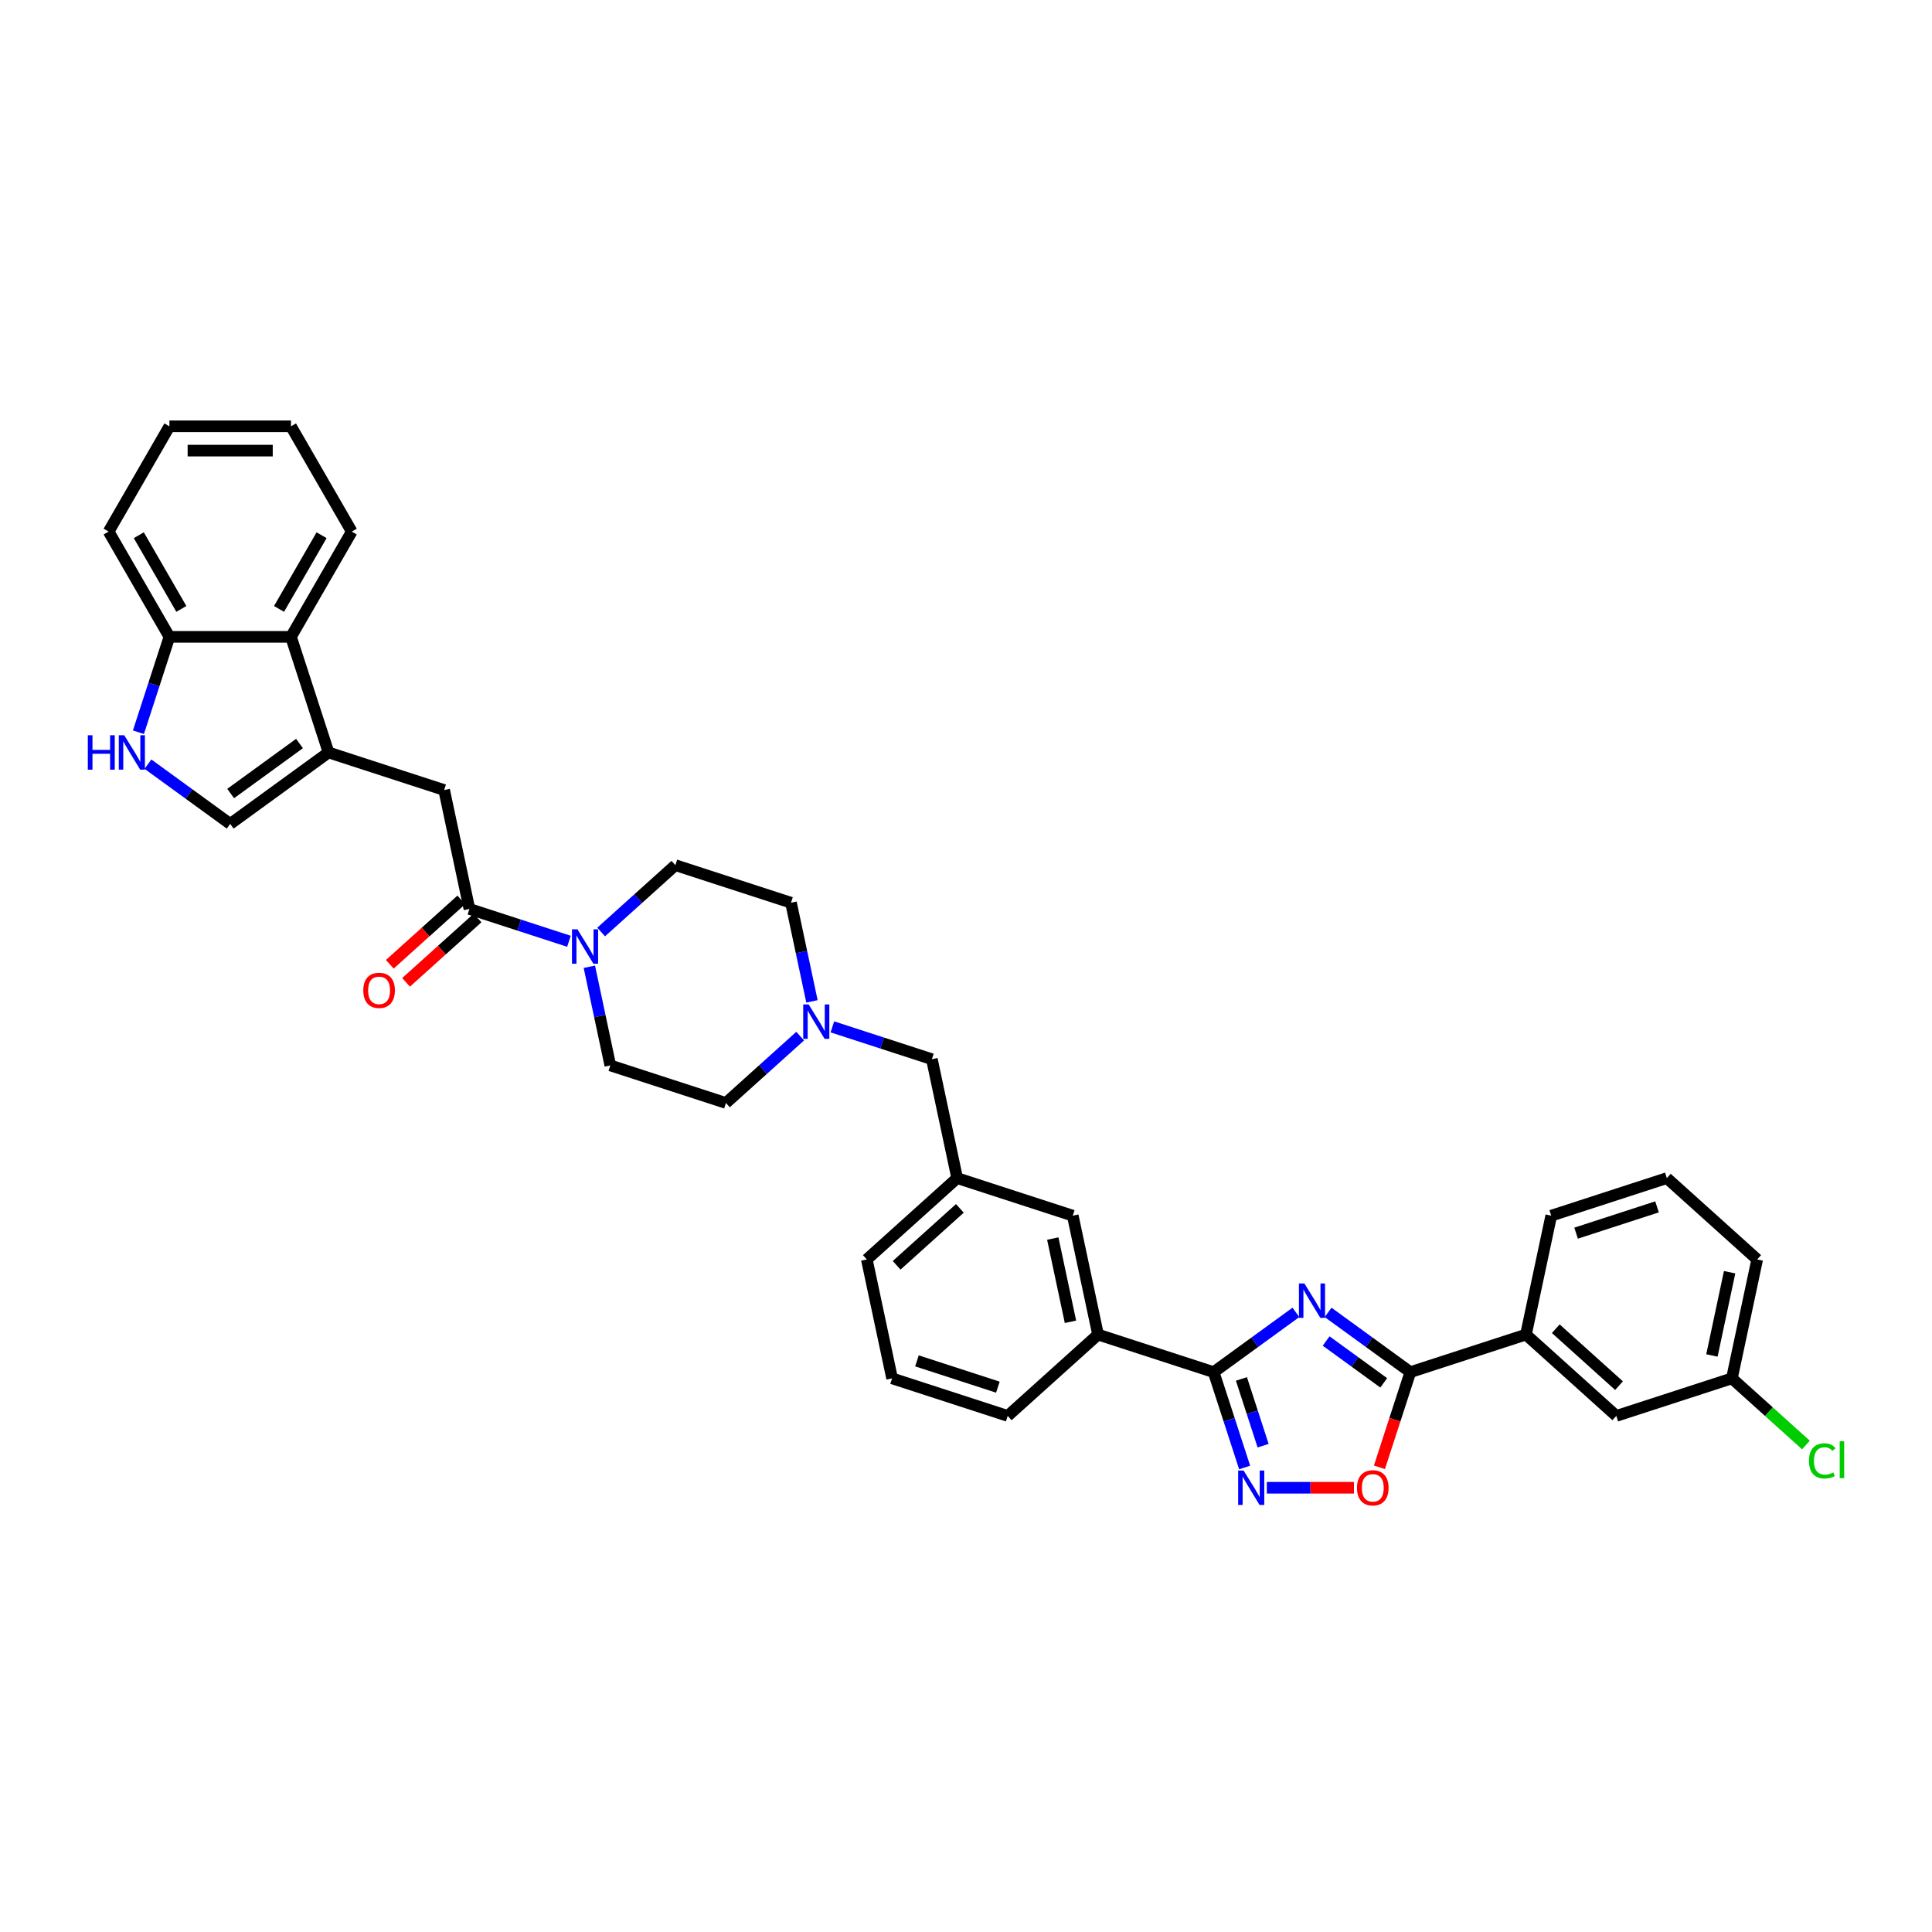<?xml version='1.0' encoding='iso-8859-1'?>
<svg version='1.1' baseProfile='full'
              xmlns='http://www.w3.org/2000/svg'
                      xmlns:rdkit='http://www.rdkit.org/xml'
                      xmlns:xlink='http://www.w3.org/1999/xlink'
                  xml:space='preserve'
width='1000px' height='1000px' viewBox='0 0 1000 1000'>
<!-- END OF HEADER -->
<rect style='opacity:1.0;fill:#FFFFFF;stroke:none' width='1000' height='1000' x='0' y='0'> </rect>
<path class='bond-0' d='M 242.975,470.466 L 268.731,478.834' style='fill:none;fill-rule:evenodd;stroke:#000000;stroke-width:6px;stroke-linecap:butt;stroke-linejoin:miter;stroke-opacity:1' />
<path class='bond-0' d='M 268.731,478.834 L 294.486,487.202' style='fill:none;fill-rule:evenodd;stroke:#0000FF;stroke-width:6px;stroke-linecap:butt;stroke-linejoin:miter;stroke-opacity:1' />
<path class='bond-1' d='M 238.765,465.79 L 220.262,482.45' style='fill:none;fill-rule:evenodd;stroke:#000000;stroke-width:6px;stroke-linecap:butt;stroke-linejoin:miter;stroke-opacity:1' />
<path class='bond-1' d='M 220.262,482.45 L 201.759,499.11' style='fill:none;fill-rule:evenodd;stroke:#FF0000;stroke-width:6px;stroke-linecap:butt;stroke-linejoin:miter;stroke-opacity:1' />
<path class='bond-1' d='M 247.186,475.142 L 228.682,491.802' style='fill:none;fill-rule:evenodd;stroke:#000000;stroke-width:6px;stroke-linecap:butt;stroke-linejoin:miter;stroke-opacity:1' />
<path class='bond-1' d='M 228.682,491.802 L 210.179,508.462' style='fill:none;fill-rule:evenodd;stroke:#FF0000;stroke-width:6px;stroke-linecap:butt;stroke-linejoin:miter;stroke-opacity:1' />
<path class='bond-2' d='M 242.975,470.466 L 229.893,408.92' style='fill:none;fill-rule:evenodd;stroke:#000000;stroke-width:6px;stroke-linecap:butt;stroke-linejoin:miter;stroke-opacity:1' />
<path class='bond-3' d='M 305.045,500.392 L 310.472,525.923' style='fill:none;fill-rule:evenodd;stroke:#0000FF;stroke-width:6px;stroke-linecap:butt;stroke-linejoin:miter;stroke-opacity:1' />
<path class='bond-3' d='M 310.472,525.923 L 315.898,551.455' style='fill:none;fill-rule:evenodd;stroke:#000000;stroke-width:6px;stroke-linecap:butt;stroke-linejoin:miter;stroke-opacity:1' />
<path class='bond-4' d='M 311.147,482.408 L 330.361,465.108' style='fill:none;fill-rule:evenodd;stroke:#0000FF;stroke-width:6px;stroke-linecap:butt;stroke-linejoin:miter;stroke-opacity:1' />
<path class='bond-4' d='M 330.361,465.108 L 349.576,447.807' style='fill:none;fill-rule:evenodd;stroke:#000000;stroke-width:6px;stroke-linecap:butt;stroke-linejoin:miter;stroke-opacity:1' />
<path class='bond-5' d='M 495.422,609.786 L 448.663,651.888' style='fill:none;fill-rule:evenodd;stroke:#000000;stroke-width:6px;stroke-linecap:butt;stroke-linejoin:miter;stroke-opacity:1' />
<path class='bond-5' d='M 496.828,625.453 L 464.097,654.924' style='fill:none;fill-rule:evenodd;stroke:#000000;stroke-width:6px;stroke-linecap:butt;stroke-linejoin:miter;stroke-opacity:1' />
<path class='bond-6' d='M 495.422,609.786 L 555.263,629.229' style='fill:none;fill-rule:evenodd;stroke:#000000;stroke-width:6px;stroke-linecap:butt;stroke-linejoin:miter;stroke-opacity:1' />
<path class='bond-7' d='M 495.422,609.786 L 482.34,548.24' style='fill:none;fill-rule:evenodd;stroke:#000000;stroke-width:6px;stroke-linecap:butt;stroke-linejoin:miter;stroke-opacity:1' />
<path class='bond-8' d='M 448.663,651.888 L 461.745,713.433' style='fill:none;fill-rule:evenodd;stroke:#000000;stroke-width:6px;stroke-linecap:butt;stroke-linejoin:miter;stroke-opacity:1' />
<path class='bond-9' d='M 461.745,713.433 L 521.586,732.877' style='fill:none;fill-rule:evenodd;stroke:#000000;stroke-width:6px;stroke-linecap:butt;stroke-linejoin:miter;stroke-opacity:1' />
<path class='bond-9' d='M 474.609,704.382 L 516.498,717.992' style='fill:none;fill-rule:evenodd;stroke:#000000;stroke-width:6px;stroke-linecap:butt;stroke-linejoin:miter;stroke-opacity:1' />
<path class='bond-10' d='M 521.586,732.877 L 568.345,690.775' style='fill:none;fill-rule:evenodd;stroke:#000000;stroke-width:6px;stroke-linecap:butt;stroke-linejoin:miter;stroke-opacity:1' />
<path class='bond-11' d='M 568.345,690.775 L 555.263,629.229' style='fill:none;fill-rule:evenodd;stroke:#000000;stroke-width:6px;stroke-linecap:butt;stroke-linejoin:miter;stroke-opacity:1' />
<path class='bond-11' d='M 554.073,684.159 L 544.916,641.077' style='fill:none;fill-rule:evenodd;stroke:#000000;stroke-width:6px;stroke-linecap:butt;stroke-linejoin:miter;stroke-opacity:1' />
<path class='bond-12' d='M 568.345,690.775 L 628.186,710.218' style='fill:none;fill-rule:evenodd;stroke:#000000;stroke-width:6px;stroke-linecap:butt;stroke-linejoin:miter;stroke-opacity:1' />
<path class='bond-13' d='M 628.186,710.218 L 649.473,694.753' style='fill:none;fill-rule:evenodd;stroke:#000000;stroke-width:6px;stroke-linecap:butt;stroke-linejoin:miter;stroke-opacity:1' />
<path class='bond-13' d='M 649.473,694.753 L 670.759,679.287' style='fill:none;fill-rule:evenodd;stroke:#0000FF;stroke-width:6px;stroke-linecap:butt;stroke-linejoin:miter;stroke-opacity:1' />
<path class='bond-14' d='M 628.186,710.218 L 636.205,734.898' style='fill:none;fill-rule:evenodd;stroke:#000000;stroke-width:6px;stroke-linecap:butt;stroke-linejoin:miter;stroke-opacity:1' />
<path class='bond-14' d='M 636.205,734.898 L 644.224,759.577' style='fill:none;fill-rule:evenodd;stroke:#0000FF;stroke-width:6px;stroke-linecap:butt;stroke-linejoin:miter;stroke-opacity:1' />
<path class='bond-14' d='M 642.56,713.734 L 648.173,731.009' style='fill:none;fill-rule:evenodd;stroke:#000000;stroke-width:6px;stroke-linecap:butt;stroke-linejoin:miter;stroke-opacity:1' />
<path class='bond-14' d='M 648.173,731.009 L 653.786,748.285' style='fill:none;fill-rule:evenodd;stroke:#0000FF;stroke-width:6px;stroke-linecap:butt;stroke-linejoin:miter;stroke-opacity:1' />
<path class='bond-15' d='M 687.421,679.287 L 708.707,694.753' style='fill:none;fill-rule:evenodd;stroke:#0000FF;stroke-width:6px;stroke-linecap:butt;stroke-linejoin:miter;stroke-opacity:1' />
<path class='bond-15' d='M 708.707,694.753 L 729.994,710.218' style='fill:none;fill-rule:evenodd;stroke:#000000;stroke-width:6px;stroke-linecap:butt;stroke-linejoin:miter;stroke-opacity:1' />
<path class='bond-15' d='M 686.41,694.108 L 701.311,704.934' style='fill:none;fill-rule:evenodd;stroke:#0000FF;stroke-width:6px;stroke-linecap:butt;stroke-linejoin:miter;stroke-opacity:1' />
<path class='bond-15' d='M 701.311,704.934 L 716.211,715.76' style='fill:none;fill-rule:evenodd;stroke:#000000;stroke-width:6px;stroke-linecap:butt;stroke-linejoin:miter;stroke-opacity:1' />
<path class='bond-16' d='M 729.994,710.218 L 721.991,734.847' style='fill:none;fill-rule:evenodd;stroke:#000000;stroke-width:6px;stroke-linecap:butt;stroke-linejoin:miter;stroke-opacity:1' />
<path class='bond-16' d='M 721.991,734.847 L 713.989,759.476' style='fill:none;fill-rule:evenodd;stroke:#FF0000;stroke-width:6px;stroke-linecap:butt;stroke-linejoin:miter;stroke-opacity:1' />
<path class='bond-17' d='M 729.994,710.218 L 789.835,690.775' style='fill:none;fill-rule:evenodd;stroke:#000000;stroke-width:6px;stroke-linecap:butt;stroke-linejoin:miter;stroke-opacity:1' />
<path class='bond-18' d='M 700.798,770.06 L 678.257,770.06' style='fill:none;fill-rule:evenodd;stroke:#FF0000;stroke-width:6px;stroke-linecap:butt;stroke-linejoin:miter;stroke-opacity:1' />
<path class='bond-18' d='M 678.257,770.06 L 655.717,770.06' style='fill:none;fill-rule:evenodd;stroke:#0000FF;stroke-width:6px;stroke-linecap:butt;stroke-linejoin:miter;stroke-opacity:1' />
<path class='bond-19' d='M 789.835,690.775 L 836.594,732.877' style='fill:none;fill-rule:evenodd;stroke:#000000;stroke-width:6px;stroke-linecap:butt;stroke-linejoin:miter;stroke-opacity:1' />
<path class='bond-19' d='M 805.269,687.738 L 838.001,717.21' style='fill:none;fill-rule:evenodd;stroke:#000000;stroke-width:6px;stroke-linecap:butt;stroke-linejoin:miter;stroke-opacity:1' />
<path class='bond-20' d='M 789.835,690.775 L 802.917,629.229' style='fill:none;fill-rule:evenodd;stroke:#000000;stroke-width:6px;stroke-linecap:butt;stroke-linejoin:miter;stroke-opacity:1' />
<path class='bond-21' d='M 836.594,732.877 L 896.435,713.433' style='fill:none;fill-rule:evenodd;stroke:#000000;stroke-width:6px;stroke-linecap:butt;stroke-linejoin:miter;stroke-opacity:1' />
<path class='bond-22' d='M 896.435,713.433 L 909.517,651.888' style='fill:none;fill-rule:evenodd;stroke:#000000;stroke-width:6px;stroke-linecap:butt;stroke-linejoin:miter;stroke-opacity:1' />
<path class='bond-22' d='M 886.089,701.585 L 895.246,658.503' style='fill:none;fill-rule:evenodd;stroke:#000000;stroke-width:6px;stroke-linecap:butt;stroke-linejoin:miter;stroke-opacity:1' />
<path class='bond-23' d='M 896.435,713.433 L 915.593,730.683' style='fill:none;fill-rule:evenodd;stroke:#000000;stroke-width:6px;stroke-linecap:butt;stroke-linejoin:miter;stroke-opacity:1' />
<path class='bond-23' d='M 915.593,730.683 L 934.751,747.933' style='fill:none;fill-rule:evenodd;stroke:#00CC00;stroke-width:6px;stroke-linecap:butt;stroke-linejoin:miter;stroke-opacity:1' />
<path class='bond-24' d='M 909.517,651.888 L 862.758,609.786' style='fill:none;fill-rule:evenodd;stroke:#000000;stroke-width:6px;stroke-linecap:butt;stroke-linejoin:miter;stroke-opacity:1' />
<path class='bond-25' d='M 862.758,609.786 L 802.917,629.229' style='fill:none;fill-rule:evenodd;stroke:#000000;stroke-width:6px;stroke-linecap:butt;stroke-linejoin:miter;stroke-opacity:1' />
<path class='bond-25' d='M 857.671,624.67 L 815.782,638.281' style='fill:none;fill-rule:evenodd;stroke:#000000;stroke-width:6px;stroke-linecap:butt;stroke-linejoin:miter;stroke-opacity:1' />
<path class='bond-26' d='M 482.34,548.24 L 456.585,539.871' style='fill:none;fill-rule:evenodd;stroke:#000000;stroke-width:6px;stroke-linecap:butt;stroke-linejoin:miter;stroke-opacity:1' />
<path class='bond-26' d='M 456.585,539.871 L 430.829,531.503' style='fill:none;fill-rule:evenodd;stroke:#0000FF;stroke-width:6px;stroke-linecap:butt;stroke-linejoin:miter;stroke-opacity:1' />
<path class='bond-27' d='M 420.271,518.314 L 414.844,492.782' style='fill:none;fill-rule:evenodd;stroke:#0000FF;stroke-width:6px;stroke-linecap:butt;stroke-linejoin:miter;stroke-opacity:1' />
<path class='bond-27' d='M 414.844,492.782 L 409.417,467.251' style='fill:none;fill-rule:evenodd;stroke:#000000;stroke-width:6px;stroke-linecap:butt;stroke-linejoin:miter;stroke-opacity:1' />
<path class='bond-28' d='M 414.168,536.297 L 394.954,553.598' style='fill:none;fill-rule:evenodd;stroke:#0000FF;stroke-width:6px;stroke-linecap:butt;stroke-linejoin:miter;stroke-opacity:1' />
<path class='bond-28' d='M 394.954,553.598 L 375.74,570.898' style='fill:none;fill-rule:evenodd;stroke:#000000;stroke-width:6px;stroke-linecap:butt;stroke-linejoin:miter;stroke-opacity:1' />
<path class='bond-29' d='M 409.417,467.251 L 349.576,447.807' style='fill:none;fill-rule:evenodd;stroke:#000000;stroke-width:6px;stroke-linecap:butt;stroke-linejoin:miter;stroke-opacity:1' />
<path class='bond-30' d='M 315.898,551.455 L 375.74,570.898' style='fill:none;fill-rule:evenodd;stroke:#000000;stroke-width:6px;stroke-linecap:butt;stroke-linejoin:miter;stroke-opacity:1' />
<path class='bond-31' d='M 150.609,329.635 L 87.688,329.635' style='fill:none;fill-rule:evenodd;stroke:#000000;stroke-width:6px;stroke-linecap:butt;stroke-linejoin:miter;stroke-opacity:1' />
<path class='bond-32' d='M 150.609,329.635 L 170.052,389.476' style='fill:none;fill-rule:evenodd;stroke:#000000;stroke-width:6px;stroke-linecap:butt;stroke-linejoin:miter;stroke-opacity:1' />
<path class='bond-33' d='M 150.609,329.635 L 182.069,275.144' style='fill:none;fill-rule:evenodd;stroke:#000000;stroke-width:6px;stroke-linecap:butt;stroke-linejoin:miter;stroke-opacity:1' />
<path class='bond-33' d='M 144.43,315.169 L 166.452,277.026' style='fill:none;fill-rule:evenodd;stroke:#000000;stroke-width:6px;stroke-linecap:butt;stroke-linejoin:miter;stroke-opacity:1' />
<path class='bond-34' d='M 87.688,329.635 L 79.669,354.314' style='fill:none;fill-rule:evenodd;stroke:#000000;stroke-width:6px;stroke-linecap:butt;stroke-linejoin:miter;stroke-opacity:1' />
<path class='bond-34' d='M 79.669,354.314 L 71.65,378.994' style='fill:none;fill-rule:evenodd;stroke:#0000FF;stroke-width:6px;stroke-linecap:butt;stroke-linejoin:miter;stroke-opacity:1' />
<path class='bond-35' d='M 87.688,329.635 L 56.228,275.144' style='fill:none;fill-rule:evenodd;stroke:#000000;stroke-width:6px;stroke-linecap:butt;stroke-linejoin:miter;stroke-opacity:1' />
<path class='bond-35' d='M 93.867,315.169 L 71.845,277.026' style='fill:none;fill-rule:evenodd;stroke:#000000;stroke-width:6px;stroke-linecap:butt;stroke-linejoin:miter;stroke-opacity:1' />
<path class='bond-36' d='M 170.052,389.476 L 119.148,426.46' style='fill:none;fill-rule:evenodd;stroke:#000000;stroke-width:6px;stroke-linecap:butt;stroke-linejoin:miter;stroke-opacity:1' />
<path class='bond-36' d='M 155.02,384.843 L 119.387,410.732' style='fill:none;fill-rule:evenodd;stroke:#000000;stroke-width:6px;stroke-linecap:butt;stroke-linejoin:miter;stroke-opacity:1' />
<path class='bond-37' d='M 170.052,389.476 L 229.893,408.92' style='fill:none;fill-rule:evenodd;stroke:#000000;stroke-width:6px;stroke-linecap:butt;stroke-linejoin:miter;stroke-opacity:1' />
<path class='bond-38' d='M 182.069,275.144 L 150.609,220.653' style='fill:none;fill-rule:evenodd;stroke:#000000;stroke-width:6px;stroke-linecap:butt;stroke-linejoin:miter;stroke-opacity:1' />
<path class='bond-39' d='M 76.575,395.529 L 97.862,410.995' style='fill:none;fill-rule:evenodd;stroke:#0000FF;stroke-width:6px;stroke-linecap:butt;stroke-linejoin:miter;stroke-opacity:1' />
<path class='bond-39' d='M 97.862,410.995 L 119.148,426.46' style='fill:none;fill-rule:evenodd;stroke:#000000;stroke-width:6px;stroke-linecap:butt;stroke-linejoin:miter;stroke-opacity:1' />
<path class='bond-40' d='M 56.228,275.144 L 87.688,220.653' style='fill:none;fill-rule:evenodd;stroke:#000000;stroke-width:6px;stroke-linecap:butt;stroke-linejoin:miter;stroke-opacity:1' />
<path class='bond-41' d='M 150.609,220.653 L 87.688,220.653' style='fill:none;fill-rule:evenodd;stroke:#000000;stroke-width:6px;stroke-linecap:butt;stroke-linejoin:miter;stroke-opacity:1' />
<path class='bond-41' d='M 141.171,233.237 L 97.126,233.237' style='fill:none;fill-rule:evenodd;stroke:#000000;stroke-width:6px;stroke-linecap:butt;stroke-linejoin:miter;stroke-opacity:1' />
<path  class='atom-1' d='M 298.878 481
L 304.717 490.438
Q 305.296 491.369, 306.227 493.055
Q 307.158 494.741, 307.208 494.842
L 307.208 481
L 309.574 481
L 309.574 498.819
L 307.133 498.819
L 300.866 488.5
Q 300.136 487.292, 299.356 485.907
Q 298.601 484.523, 298.374 484.095
L 298.374 498.819
L 296.059 498.819
L 296.059 481
L 298.878 481
' fill='#0000FF'/>
<path  class='atom-2' d='M 188.036 512.618
Q 188.036 508.339, 190.151 505.949
Q 192.265 503.558, 196.216 503.558
Q 200.168 503.558, 202.282 505.949
Q 204.396 508.339, 204.396 512.618
Q 204.396 516.947, 202.257 519.414
Q 200.117 521.855, 196.216 521.855
Q 192.29 521.855, 190.151 519.414
Q 188.036 516.972, 188.036 512.618
M 196.216 519.841
Q 198.934 519.841, 200.394 518.029
Q 201.879 516.192, 201.879 512.618
Q 201.879 509.12, 200.394 507.358
Q 198.934 505.571, 196.216 505.571
Q 193.498 505.571, 192.013 507.333
Q 190.553 509.095, 190.553 512.618
Q 190.553 516.217, 192.013 518.029
Q 193.498 519.841, 196.216 519.841
' fill='#FF0000'/>
<path  class='atom-10' d='M 675.151 664.325
L 680.99 673.763
Q 681.569 674.694, 682.5 676.381
Q 683.432 678.067, 683.482 678.168
L 683.482 664.325
L 685.848 664.325
L 685.848 682.144
L 683.406 682.144
L 677.139 671.825
Q 676.41 670.617, 675.629 669.233
Q 674.874 667.849, 674.648 667.421
L 674.648 682.144
L 672.332 682.144
L 672.332 664.325
L 675.151 664.325
' fill='#0000FF'/>
<path  class='atom-12' d='M 702.371 770.11
Q 702.371 765.831, 704.485 763.44
Q 706.599 761.049, 710.55 761.049
Q 714.502 761.049, 716.616 763.44
Q 718.73 765.831, 718.73 770.11
Q 718.73 774.439, 716.591 776.905
Q 714.451 779.347, 710.55 779.347
Q 706.624 779.347, 704.485 776.905
Q 702.371 774.464, 702.371 770.11
M 710.55 777.333
Q 713.269 777.333, 714.728 775.521
Q 716.213 773.684, 716.213 770.11
Q 716.213 766.612, 714.728 764.85
Q 713.269 763.063, 710.55 763.063
Q 707.832 763.063, 706.347 764.825
Q 704.887 766.586, 704.887 770.11
Q 704.887 773.709, 706.347 775.521
Q 707.832 777.333, 710.55 777.333
' fill='#FF0000'/>
<path  class='atom-13' d='M 643.691 761.15
L 649.53 770.588
Q 650.109 771.519, 651.04 773.206
Q 651.971 774.892, 652.022 774.993
L 652.022 761.15
L 654.387 761.15
L 654.387 778.969
L 651.946 778.969
L 645.679 768.65
Q 644.949 767.442, 644.169 766.058
Q 643.414 764.674, 643.187 764.246
L 643.187 778.969
L 640.872 778.969
L 640.872 761.15
L 643.691 761.15
' fill='#0000FF'/>
<path  class='atom-20' d='M 936.324 756.152
Q 936.324 751.723, 938.387 749.407
Q 940.476 747.067, 944.428 747.067
Q 948.102 747.067, 950.066 749.659
L 948.404 751.018
Q 946.97 749.13, 944.428 749.13
Q 941.735 749.13, 940.3 750.942
Q 938.891 752.729, 938.891 756.152
Q 938.891 759.676, 940.351 761.488
Q 941.835 763.3, 944.705 763.3
Q 946.668 763.3, 948.958 762.117
L 949.663 764.005
Q 948.732 764.609, 947.322 764.961
Q 945.913 765.314, 944.352 765.314
Q 940.476 765.314, 938.387 762.948
Q 936.324 760.582, 936.324 756.152
' fill='#00CC00'/>
<path  class='atom-20' d='M 952.23 745.984
L 954.545 745.984
L 954.545 765.087
L 952.23 765.087
L 952.23 745.984
' fill='#00CC00'/>
<path  class='atom-22' d='M 418.56 519.887
L 424.399 529.325
Q 424.978 530.256, 425.909 531.942
Q 426.84 533.629, 426.891 533.729
L 426.891 519.887
L 429.256 519.887
L 429.256 537.706
L 426.815 537.706
L 420.548 527.387
Q 419.818 526.179, 419.038 524.795
Q 418.283 523.41, 418.057 522.982
L 418.057 537.706
L 415.741 537.706
L 415.741 519.887
L 418.56 519.887
' fill='#0000FF'/>
<path  class='atom-31' d='M 45.455 380.567
L 47.871 380.567
L 47.871 388.142
L 56.982 388.142
L 56.982 380.567
L 59.398 380.567
L 59.398 398.386
L 56.982 398.386
L 56.982 390.156
L 47.871 390.156
L 47.871 398.386
L 45.455 398.386
L 45.455 380.567
' fill='#0000FF'/>
<path  class='atom-31' d='M 64.306 380.567
L 70.145 390.005
Q 70.724 390.936, 71.655 392.622
Q 72.586 394.309, 72.636 394.409
L 72.636 380.567
L 75.002 380.567
L 75.002 398.386
L 72.561 398.386
L 66.294 388.067
Q 65.564 386.859, 64.784 385.475
Q 64.029 384.09, 63.802 383.662
L 63.802 398.386
L 61.487 398.386
L 61.487 380.567
L 64.306 380.567
' fill='#0000FF'/>
</svg>
